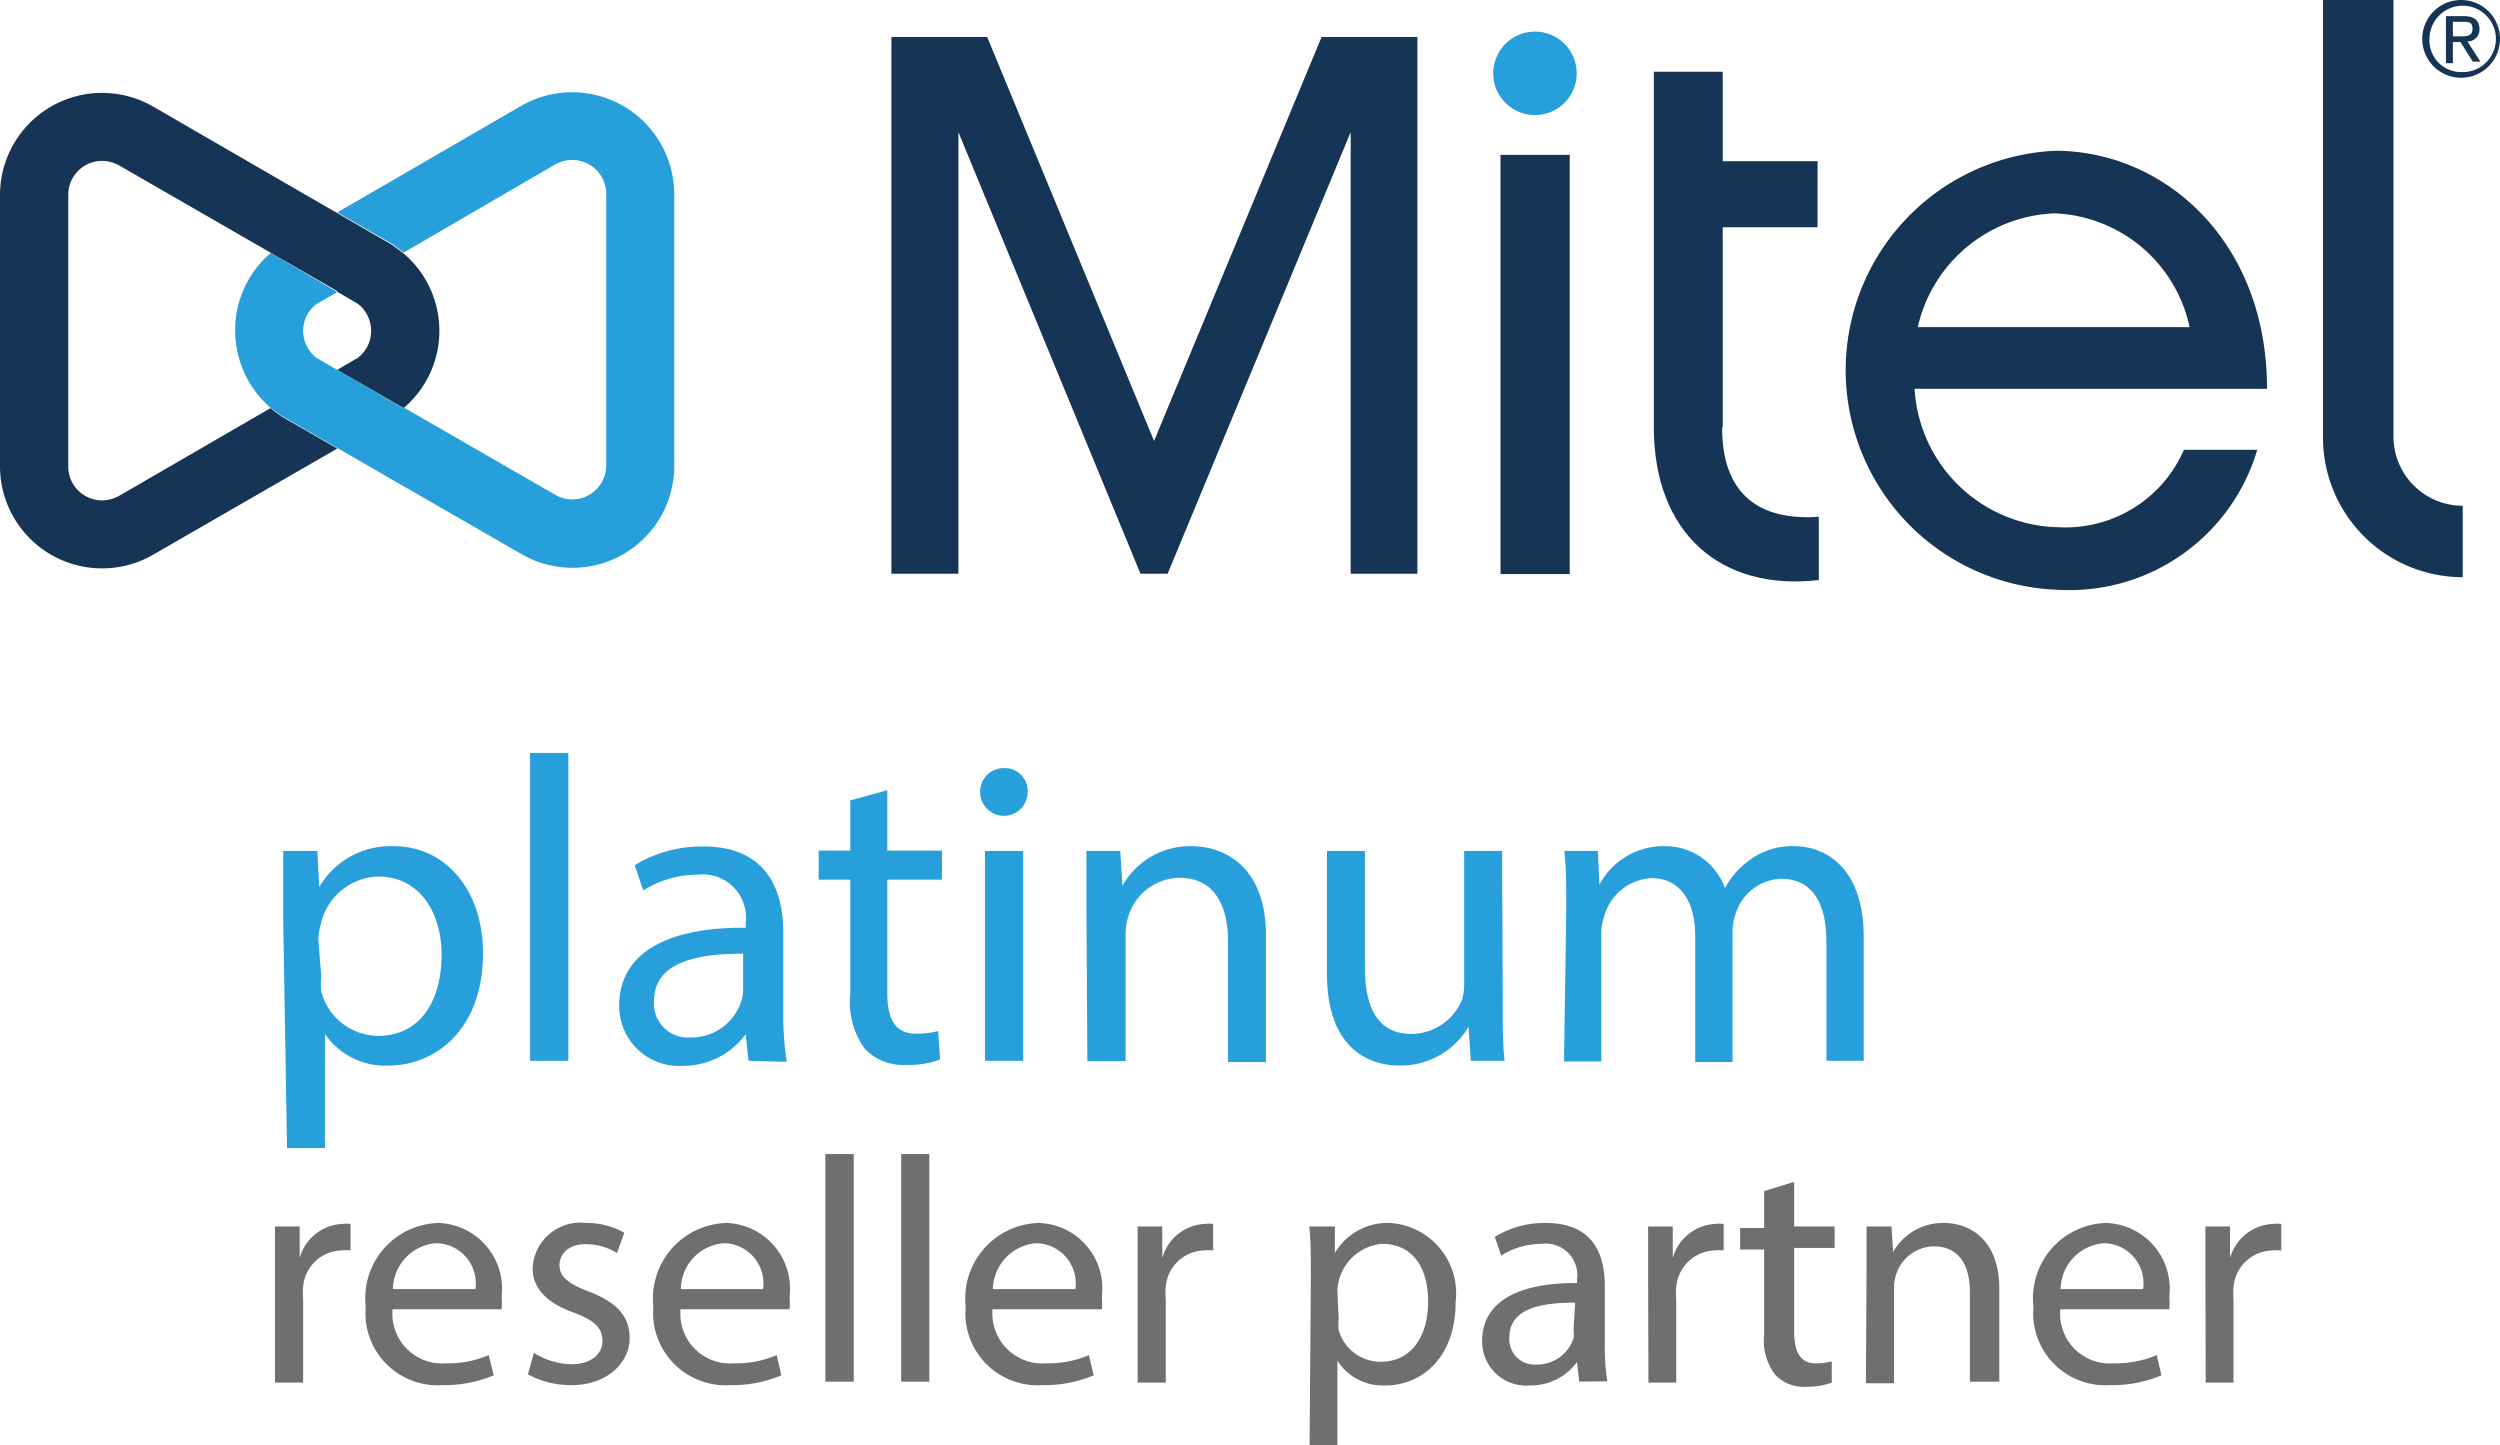<?xml version="1.0" encoding="UTF-8"?> <svg xmlns="http://www.w3.org/2000/svg" xmlns:xlink="http://www.w3.org/1999/xlink" id="Layer_1" data-name="Layer 1" viewBox="0 0 79.09 45.72"><defs><style>.cls-1{fill:none;}.cls-2{clip-path:url(#clip-path);}.cls-3{fill:#269fda;}.cls-4{fill:#163455;}.cls-5{fill:#706f6f;}</style><clipPath id="clip-path" transform="translate(-83.68 -101)"><rect class="cls-1" x="83.68" y="101" width="82.42" height="48.08"></rect></clipPath></defs><g class="cls-2"><path class="cls-3" d="M96.45,113.92l-2.1-1.22-.66-.38a1.09,1.09,0,0,1-.42-.85,1.07,1.07,0,0,1,.42-.85l.66-.38L92.25,109a3.19,3.19,0,0,0-1.13,2.45,3.23,3.23,0,0,0,1.12,2.45c.12.09.24.19.37.27l7.55,4.35a3.22,3.22,0,0,0,4.85-2.79v-8.58a3.23,3.23,0,0,0-4.86-2.79l-5.8,3.36,1.74,1,.36.27,4.78-2.78a1.13,1.13,0,0,1,.55-.15,1.08,1.08,0,0,1,1.08,1.08v8.58a1.08,1.08,0,0,1-1.08,1.08,1.09,1.09,0,0,1-.54-.15l-4.79-2.76" transform="translate(-83.68 -101)"></path><path class="cls-4" d="M138.18,114.51v-6.32h3V106.1h-3v-2.83H136v11.24c0,3.37,2.13,5.2,5.22,4.84v-2c-1.64.11-3.06-.49-3.06-2.83" transform="translate(-83.68 -101)"></path><path class="cls-3" d="M132.24,102a1.32,1.32,0,1,0,1.32,1.32,1.32,1.32,0,0,0-1.32-1.32" transform="translate(-83.68 -101)"></path><path class="cls-4" d="M159.4,114.85V101h-2.23v13.85a4.42,4.42,0,0,0,4.42,4.41V117a2.19,2.19,0,0,1-2.19-2.19" transform="translate(-83.68 -101)"></path><polygon class="cls-4" points="41.81 1.17 36.51 13.95 31.23 1.17 28.2 1.17 28.2 18.15 30.32 18.15 30.32 4.18 36.08 18.15 36.94 18.15 42.73 4.18 42.73 18.15 44.84 18.15 44.84 1.17 41.81 1.17"></polygon><path class="cls-4" d="M94.35,110.23l.65.38a1.08,1.08,0,0,1,.42.86,1.06,1.06,0,0,1-.42.85l-.65.38,2.1,1.21a3.21,3.21,0,0,0,0-4.89l-.36-.27-7.55-4.37a3.23,3.23,0,0,0-4.86,2.79v8.58a3.23,3.23,0,0,0,4.86,2.79l5.81-3.35-1.74-1a3.27,3.27,0,0,1-.37-.28l-4.78,2.77a1.13,1.13,0,0,1-.55.15,1.07,1.07,0,0,1-1.07-1.08v-8.58a1.07,1.07,0,0,1,1.07-1.08,1.13,1.13,0,0,1,.55.15L92.25,109l2.1,1.21" transform="translate(-83.68 -101)"></path><path class="cls-4" d="M161.54,101a1.23,1.23,0,1,1,0,2.46,1.23,1.23,0,1,1,0-2.46m0,2.28a1.05,1.05,0,1,0-1-1.06,1,1,0,0,0,1,1.06m-.48-1.77h.56c.34,0,.5.14.5.41a.37.37,0,0,1-.38.39l.41.64h-.24l-.39-.62h-.24V103h-.22Zm.22.64h.24c.19,0,.38,0,.38-.24s-.17-.22-.32-.22h-.3Z" transform="translate(-83.68 -101)"></path><rect class="cls-4" x="47.47" y="4.9" width="2.19" height="13.26"></rect><path class="cls-4" d="M148.83,117.68a4.65,4.65,0,0,1-4.58-4.38H155.4c0-4.7-3.27-7.53-6.7-7.53a6.95,6.95,0,0,0,.13,13.89,6.19,6.19,0,0,0,6.26-4.43h-2.32a4.08,4.08,0,0,1-3.94,2.45m-.15-9.93a4.55,4.55,0,0,1,4.27,3.6h-8.6a4.62,4.62,0,0,1,4.33-3.6" transform="translate(-83.68 -101)"></path></g><path class="cls-3" d="M92.64,130.09c0-.85,0-1.54,0-2.17h1.08l.06,1.14h0a2.62,2.62,0,0,1,2.36-1.29c1.61,0,2.82,1.36,2.82,3.38,0,2.38-1.46,3.56-3,3.56a2.3,2.3,0,0,1-2-1h0v3.61h-1.2Zm1.2,1.77a3.52,3.52,0,0,0,0,.49,1.87,1.87,0,0,0,1.81,1.42c1.28,0,2-1.05,2-2.57,0-1.33-.7-2.47-2-2.47a1.92,1.92,0,0,0-1.82,1.5,2,2,0,0,0-.08.49Z" transform="translate(-83.68 -101)"></path><path class="cls-3" d="M100.45,124.82h1.21v9.74h-1.21Z" transform="translate(-83.68 -101)"></path><path class="cls-3" d="M107.36,134.56l-.09-.84h0a2.46,2.46,0,0,1-2,1,1.89,1.89,0,0,1-2-1.91c0-1.6,1.42-2.48,4-2.46v-.14a1.37,1.37,0,0,0-1.51-1.54,3.25,3.25,0,0,0-1.73.5l-.27-.8a4.08,4.08,0,0,1,2.18-.59c2,0,2.52,1.39,2.52,2.72V133a9.52,9.52,0,0,0,.11,1.59Zm-.17-3.39c-1.32,0-2.82.21-2.82,1.5a1.07,1.07,0,0,0,1.14,1.15,1.66,1.66,0,0,0,1.61-1.11,1.33,1.33,0,0,0,.07-.38Z" transform="translate(-83.68 -101)"></path><path class="cls-3" d="M111.75,126v1.91h1.73v.92h-1.73v3.58c0,.82.24,1.29.91,1.29a2.73,2.73,0,0,0,.7-.08l.06.9a2.93,2.93,0,0,1-1.08.17,1.67,1.67,0,0,1-1.3-.51,2.49,2.49,0,0,1-.46-1.73v-3.62h-1v-.92h1v-1.59Z" transform="translate(-83.68 -101)"></path><path class="cls-3" d="M116.19,126.06a.75.75,0,0,1-1.5,0,.74.74,0,0,1,.76-.76A.72.72,0,0,1,116.19,126.06Zm-1.35,8.5v-6.64h1.21v6.64Z" transform="translate(-83.68 -101)"></path><path class="cls-3" d="M118.05,129.72c0-.69,0-1.25,0-1.8h1.07l.07,1.1h0a2.45,2.45,0,0,1,2.2-1.25c.92,0,2.34.55,2.34,2.83v4h-1.2v-3.83c0-1.07-.4-2-1.54-2a1.72,1.72,0,0,0-1.62,1.24,1.84,1.84,0,0,0-.08.56v4h-1.21Z" transform="translate(-83.68 -101)"></path><path class="cls-3" d="M131.22,132.75c0,.69,0,1.29.06,1.81h-1.07l-.07-1.08h0a2.49,2.49,0,0,1-2.19,1.23c-1,0-2.29-.57-2.29-2.91v-3.88h1.2v3.68c0,1.26.39,2.11,1.48,2.11a1.75,1.75,0,0,0,1.6-1.1A2,2,0,0,0,130,132v-4.08h1.2Z" transform="translate(-83.68 -101)"></path><path class="cls-3" d="M133.23,129.72c0-.69,0-1.25-.06-1.8h1.06l.05,1.07h0a2.29,2.29,0,0,1,2.09-1.22,2,2,0,0,1,1.88,1.33h0a2.53,2.53,0,0,1,.74-.86,2.26,2.26,0,0,1,1.46-.47c.88,0,2.19.58,2.19,2.88v3.91h-1.18V130.8c0-1.27-.47-2-1.44-2a1.57,1.57,0,0,0-1.43,1.1,1.79,1.79,0,0,0-.1.6v4.1h-1.18v-4c0-1.05-.46-1.82-1.38-1.82a1.64,1.64,0,0,0-1.5,1.21,1.59,1.59,0,0,0-.09.59v4h-1.18Z" transform="translate(-83.68 -101)"></path><path class="cls-5" d="M92.38,141.33c0-.57,0-1.07,0-1.53h.78l0,1h0a1.47,1.47,0,0,1,1.35-1.08,1,1,0,0,1,.26,0v.84a1.35,1.35,0,0,0-.31,0,1.25,1.25,0,0,0-1.19,1.15,2.5,2.5,0,0,0,0,.42v2.61h-.89Z" transform="translate(-83.68 -101)"></path><path class="cls-5" d="M96.1,142.42a1.57,1.57,0,0,0,1.68,1.71,3.23,3.23,0,0,0,1.36-.26l.16.64a4.06,4.06,0,0,1-1.64.31,2.28,2.28,0,0,1-2.41-2.48,2.38,2.38,0,0,1,2.3-2.65,2.08,2.08,0,0,1,2,2.31,3.35,3.35,0,0,1,0,.42Zm2.62-.64a1.27,1.27,0,0,0-1.24-1.45,1.48,1.48,0,0,0-1.37,1.45Z" transform="translate(-83.68 -101)"></path><path class="cls-5" d="M100.57,143.8a2.35,2.35,0,0,0,1.17.36c.65,0,1-.33,1-.74s-.26-.65-.92-.9c-.88-.31-1.29-.8-1.29-1.39a1.51,1.51,0,0,1,1.69-1.44,2.39,2.39,0,0,1,1.21.31l-.23.64a1.89,1.89,0,0,0-1-.28c-.53,0-.82.31-.82.67s.29.59.93.83c.85.33,1.29.75,1.29,1.48s-.67,1.48-1.84,1.48a2.87,2.87,0,0,1-1.38-.34Z" transform="translate(-83.68 -101)"></path><path class="cls-5" d="M105.21,142.42a1.57,1.57,0,0,0,1.68,1.71,3.23,3.23,0,0,0,1.36-.26l.15.64a4,4,0,0,1-1.63.31,2.29,2.29,0,0,1-2.42-2.48,2.39,2.39,0,0,1,2.31-2.65,2.08,2.08,0,0,1,2,2.31,3.35,3.35,0,0,1,0,.42Zm2.61-.64a1.27,1.27,0,0,0-1.23-1.45,1.47,1.47,0,0,0-1.37,1.45Z" transform="translate(-83.68 -101)"></path><path class="cls-5" d="M109.79,137.51h.9v7.2h-.9Z" transform="translate(-83.68 -101)"></path><path class="cls-5" d="M112.19,137.51h.89v7.2h-.89Z" transform="translate(-83.68 -101)"></path><path class="cls-5" d="M115.08,142.42a1.58,1.58,0,0,0,1.69,1.71,3.27,3.27,0,0,0,1.36-.26l.15.64a4,4,0,0,1-1.63.31,2.28,2.28,0,0,1-2.42-2.48,2.39,2.39,0,0,1,2.31-2.65,2.07,2.07,0,0,1,2,2.31,3.35,3.35,0,0,1,0,.42Zm2.62-.64a1.27,1.27,0,0,0-1.24-1.45,1.49,1.49,0,0,0-1.37,1.45Z" transform="translate(-83.68 -101)"></path><path class="cls-5" d="M119.67,141.33c0-.57,0-1.07,0-1.53h.78l0,1h0a1.47,1.47,0,0,1,1.35-1.08,1,1,0,0,1,.26,0v.84a1.35,1.35,0,0,0-.31,0,1.25,1.25,0,0,0-1.19,1.15,2.5,2.5,0,0,0,0,.42v2.61h-.89Z" transform="translate(-83.68 -101)"></path><path class="cls-5" d="M125.15,141.41c0-.63,0-1.14-.05-1.61h.81l0,.84h0a1.93,1.93,0,0,1,1.74-.95,2.23,2.23,0,0,1,2.08,2.5c0,1.76-1.07,2.64-2.23,2.64a1.71,1.71,0,0,1-1.51-.78h0v2.67h-.88Zm.88,1.3a2,2,0,0,0,0,.37,1.38,1.38,0,0,0,1.34,1c.94,0,1.49-.78,1.49-1.9s-.52-1.83-1.46-1.83a1.55,1.55,0,0,0-1.41,1.47Z" transform="translate(-83.68 -101)"></path><path class="cls-5" d="M133.64,144.71l-.07-.62h0a1.81,1.81,0,0,1-1.5.74,1.39,1.39,0,0,1-1.5-1.41c0-1.19,1.05-1.84,3-1.83v-.1a1,1,0,0,0-1.12-1.14,2.43,2.43,0,0,0-1.28.37l-.2-.59a3,3,0,0,1,1.61-.44c1.51,0,1.87,1,1.87,2v1.84a6.94,6.94,0,0,0,.08,1.17Zm-.13-2.5c-1,0-2.08.15-2.08,1.1a.8.8,0,0,0,.84.86,1.22,1.22,0,0,0,1.19-.83.92.92,0,0,0,0-.28Z" transform="translate(-83.68 -101)"></path><path class="cls-5" d="M135.82,141.33c0-.57,0-1.07,0-1.53h.78l0,1h0a1.47,1.47,0,0,1,1.36-1.08,1,1,0,0,1,.25,0v.84a1.32,1.32,0,0,0-.3,0,1.26,1.26,0,0,0-1.2,1.15,2.5,2.5,0,0,0,0,.42v2.61h-.88Z" transform="translate(-83.68 -101)"></path><path class="cls-5" d="M140.44,138.39v1.41h1.28v.68h-1.28v2.65c0,.61.18,1,.67,1a2,2,0,0,0,.52-.06l0,.67a2.14,2.14,0,0,1-.79.13,1.23,1.23,0,0,1-1-.38,1.78,1.78,0,0,1-.35-1.28v-2.68h-.76v-.68h.76v-1.17Z" transform="translate(-83.68 -101)"></path><path class="cls-5" d="M142.73,141.13c0-.51,0-.92,0-1.33h.79l.05.81h0a1.81,1.81,0,0,1,1.62-.92c.68,0,1.74.41,1.74,2.09v2.93H146v-2.83c0-.79-.3-1.45-1.14-1.45a1.27,1.27,0,0,0-1.2.91,1.37,1.37,0,0,0-.06.42v3h-.89Z" transform="translate(-83.68 -101)"></path><path class="cls-5" d="M148.86,142.42a1.57,1.57,0,0,0,1.68,1.71,3.32,3.32,0,0,0,1.37-.26l.15.64a4,4,0,0,1-1.64.31,2.28,2.28,0,0,1-2.41-2.48,2.38,2.38,0,0,1,2.3-2.65,2.08,2.08,0,0,1,2,2.31,3.35,3.35,0,0,1,0,.42Zm2.62-.64a1.27,1.27,0,0,0-1.24-1.45,1.48,1.48,0,0,0-1.37,1.45Z" transform="translate(-83.68 -101)"></path><path class="cls-5" d="M153.45,141.33c0-.57,0-1.07,0-1.53h.78l0,1h0a1.48,1.48,0,0,1,1.36-1.08,1.09,1.09,0,0,1,.26,0v.84a1.48,1.48,0,0,0-.31,0,1.26,1.26,0,0,0-1.2,1.15,2.5,2.5,0,0,0,0,.42v2.61h-.88Z" transform="translate(-83.68 -101)"></path></svg> 
